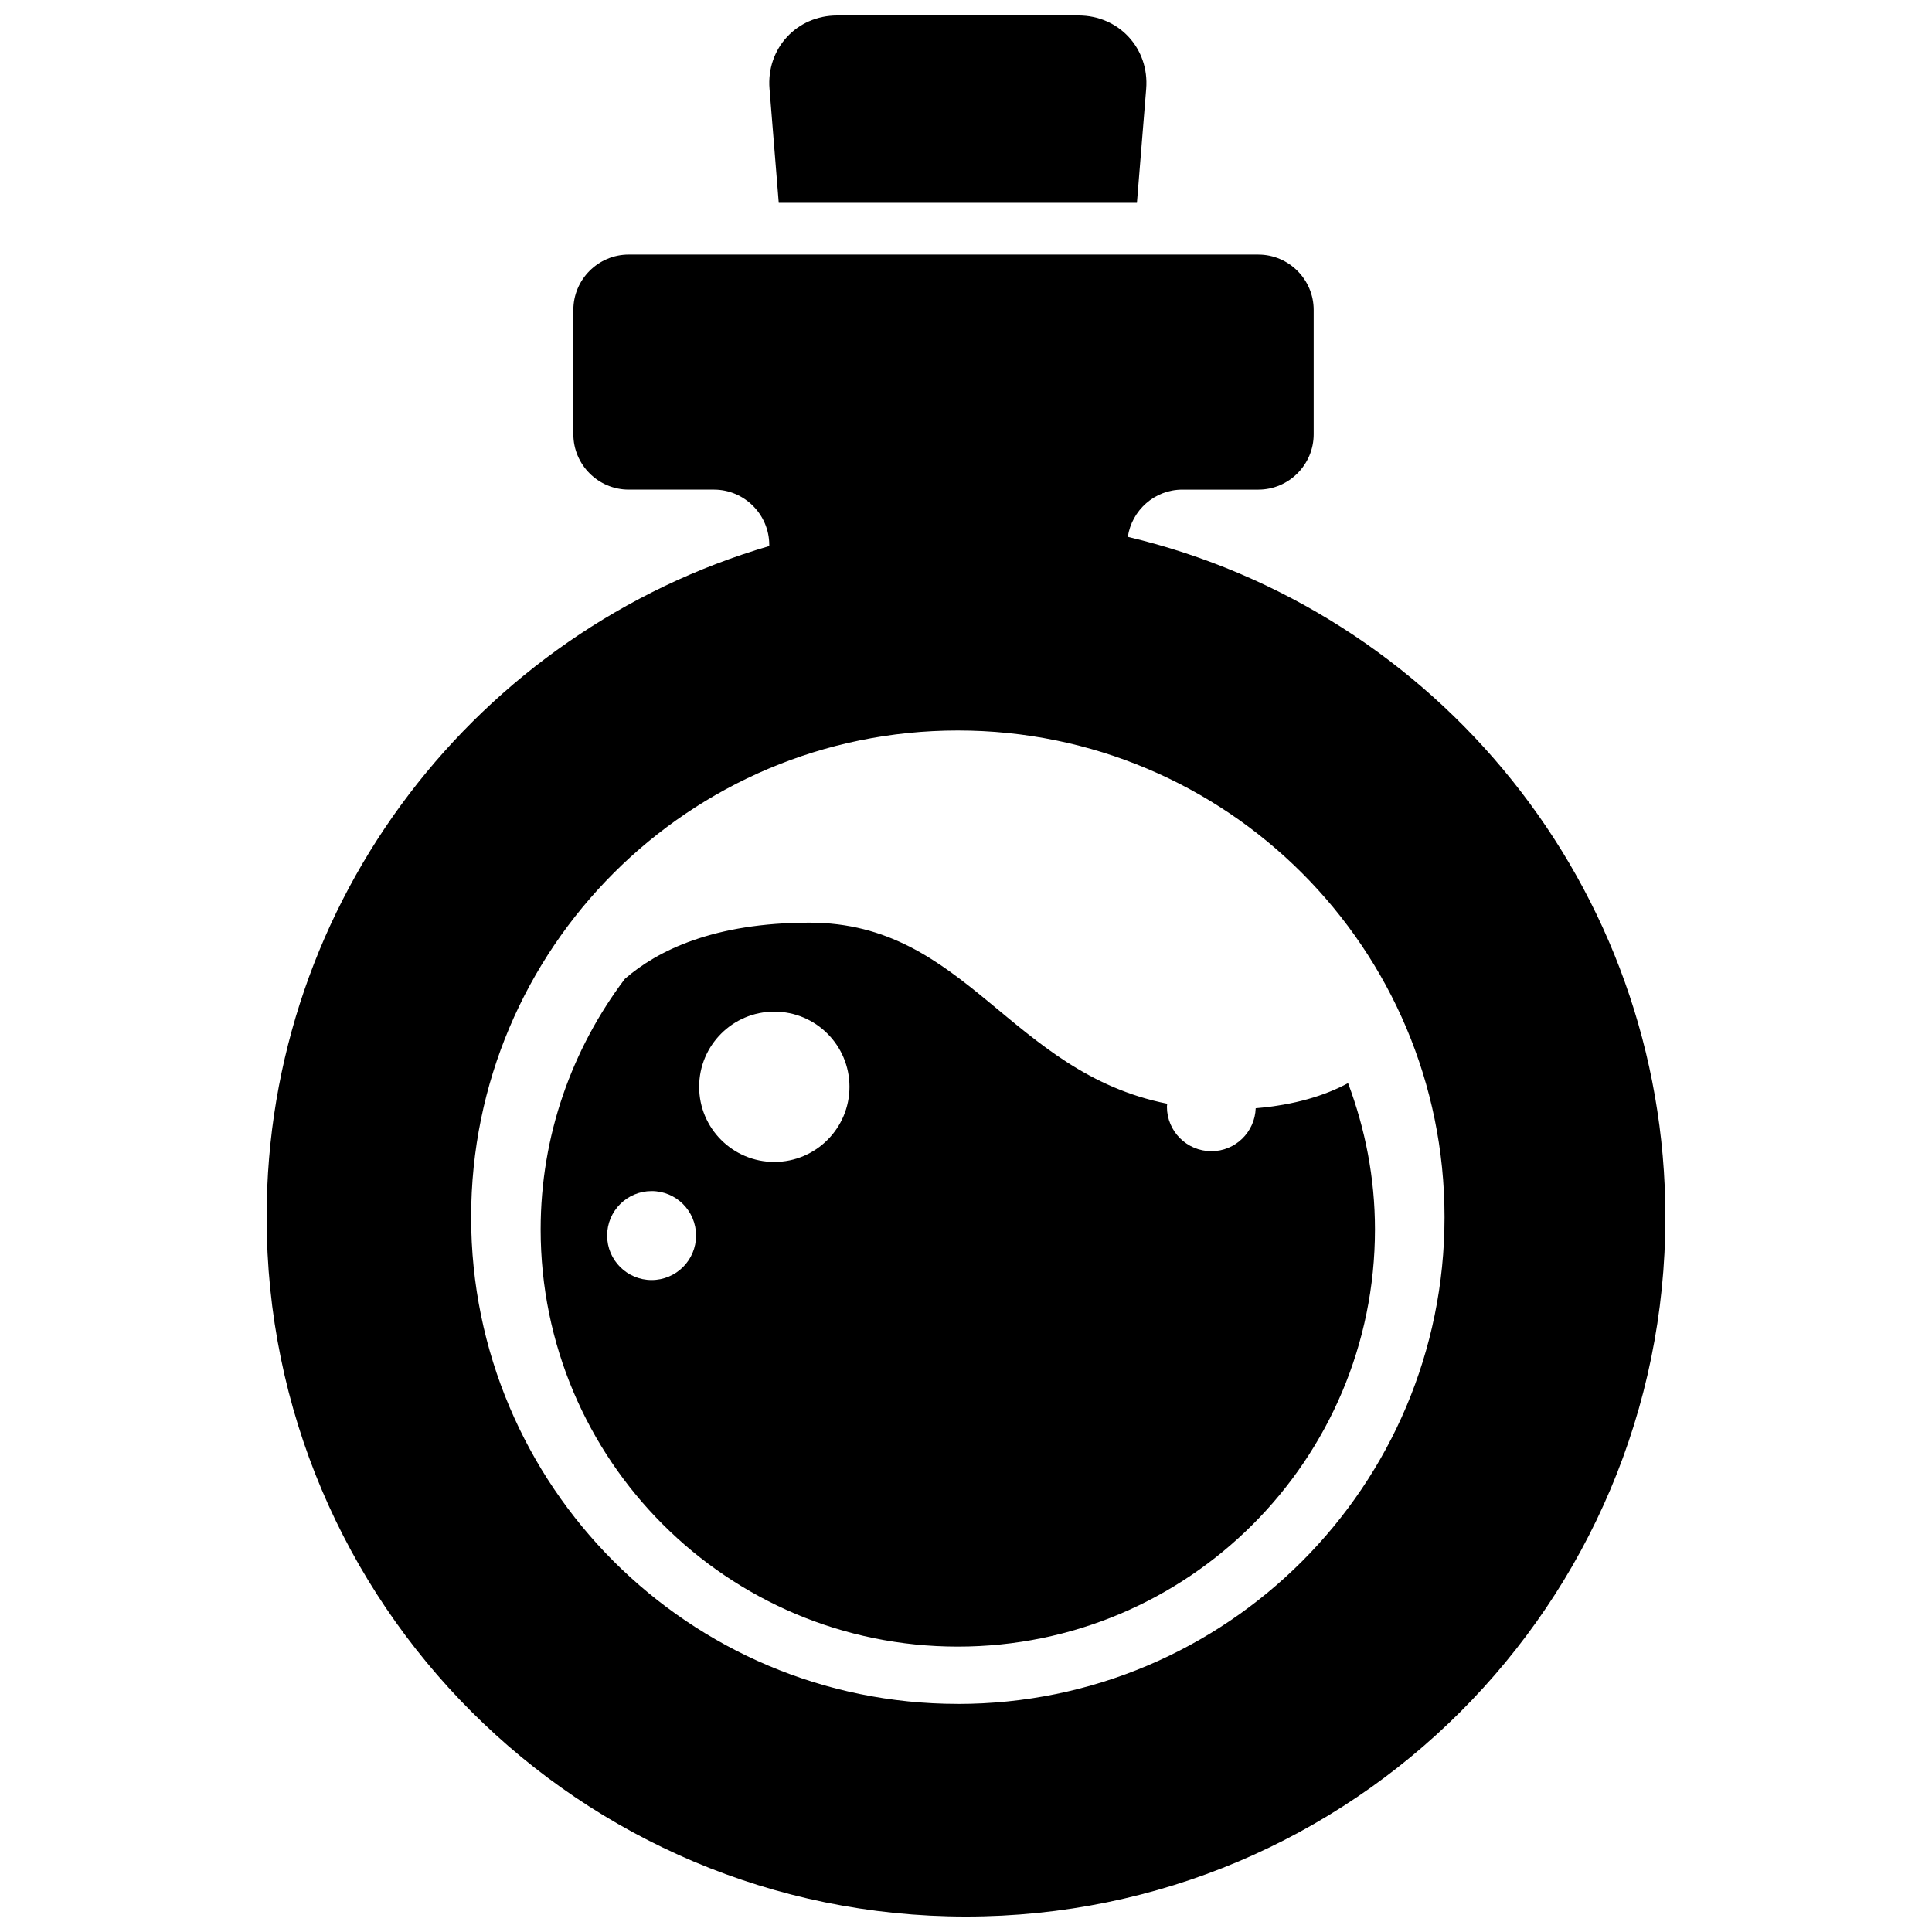 <?xml version="1.0" encoding="UTF-8"?>
<!-- Uploaded to: SVG Repo, www.svgrepo.com, Generator: SVG Repo Mixer Tools -->
<svg width="800px" height="800px" version="1.1" viewBox="144 144 512 512" xmlns="http://www.w3.org/2000/svg">
 <defs>
  <clipPath id="a">
   <path d="m214 148.09h372v503.81h-372z"/>
  </clipPath>
 </defs>
 <g clip-path="url(#a)">
  <path d="m442.88 286.26c1.055-7.043 7.113-12.504 14.445-12.504h20.152c8.062 0 14.66-6.594 14.66-14.66v-32.977c0-8.059-6.594-14.652-14.66-14.652l-166.87-0.004c-8.062 0-14.66 6.594-14.66 14.652v32.977c0 8.062 6.594 14.66 14.66 14.66h22.594c8.062 0 14.66 6.594 14.66 14.652v0.301c-76.969 22.531-133.2 93.605-133.2 177.86 0 102.36 82.98 185.34 185.34 185.34 102.36 0 185.34-82.98 185.34-185.34 0-87.598-60.793-160.95-142.47-180.3zm-45.043 309.29c-71.238 0-128.98-57.75-128.98-128.98 0-71.238 57.75-128.98 128.98-128.98 71.238-0.008 128.98 57.742 128.98 128.98 0 71.238-57.742 128.99-128.98 128.99zm47.461-397.79 2.453-30.215c0.863-10.695-7.207-19.449-17.938-19.449h-63.953c-10.73 0-18.801 8.754-17.93 19.445l2.445 30.215h94.922zm19.738 251.32c-6.512 0-11.789-5.281-11.789-11.789 0-0.273 0.066-0.527 0.086-0.793-41.68-8.297-53.281-47.98-94.785-47.98-25.422 0-40.348 7.414-48.945 14.879-13.957 18.5-22.324 41.457-22.324 66.41 0 61.066 49.488 110.56 110.55 110.56 61.059 0 110.55-49.496 110.55-110.56 0-13.664-2.594-26.691-7.129-38.766-6.074 3.285-14.125 5.781-24.477 6.652-0.223 6.32-5.379 11.387-11.746 11.387zm-148.35 34.145c-6.512 0-11.789-5.281-11.789-11.789 0-6.512 5.281-11.789 11.789-11.789 6.508-0.004 11.781 5.281 11.781 11.793 0 6.508-5.277 11.785-11.781 11.785zm32.516-31.297c-10.996 0-19.918-8.914-19.918-19.918 0-11.004 8.914-19.918 19.918-19.918 11.004 0 19.918 8.914 19.918 19.918 0 11.004-8.922 19.918-19.918 19.918z"/>
 </g>
</svg>